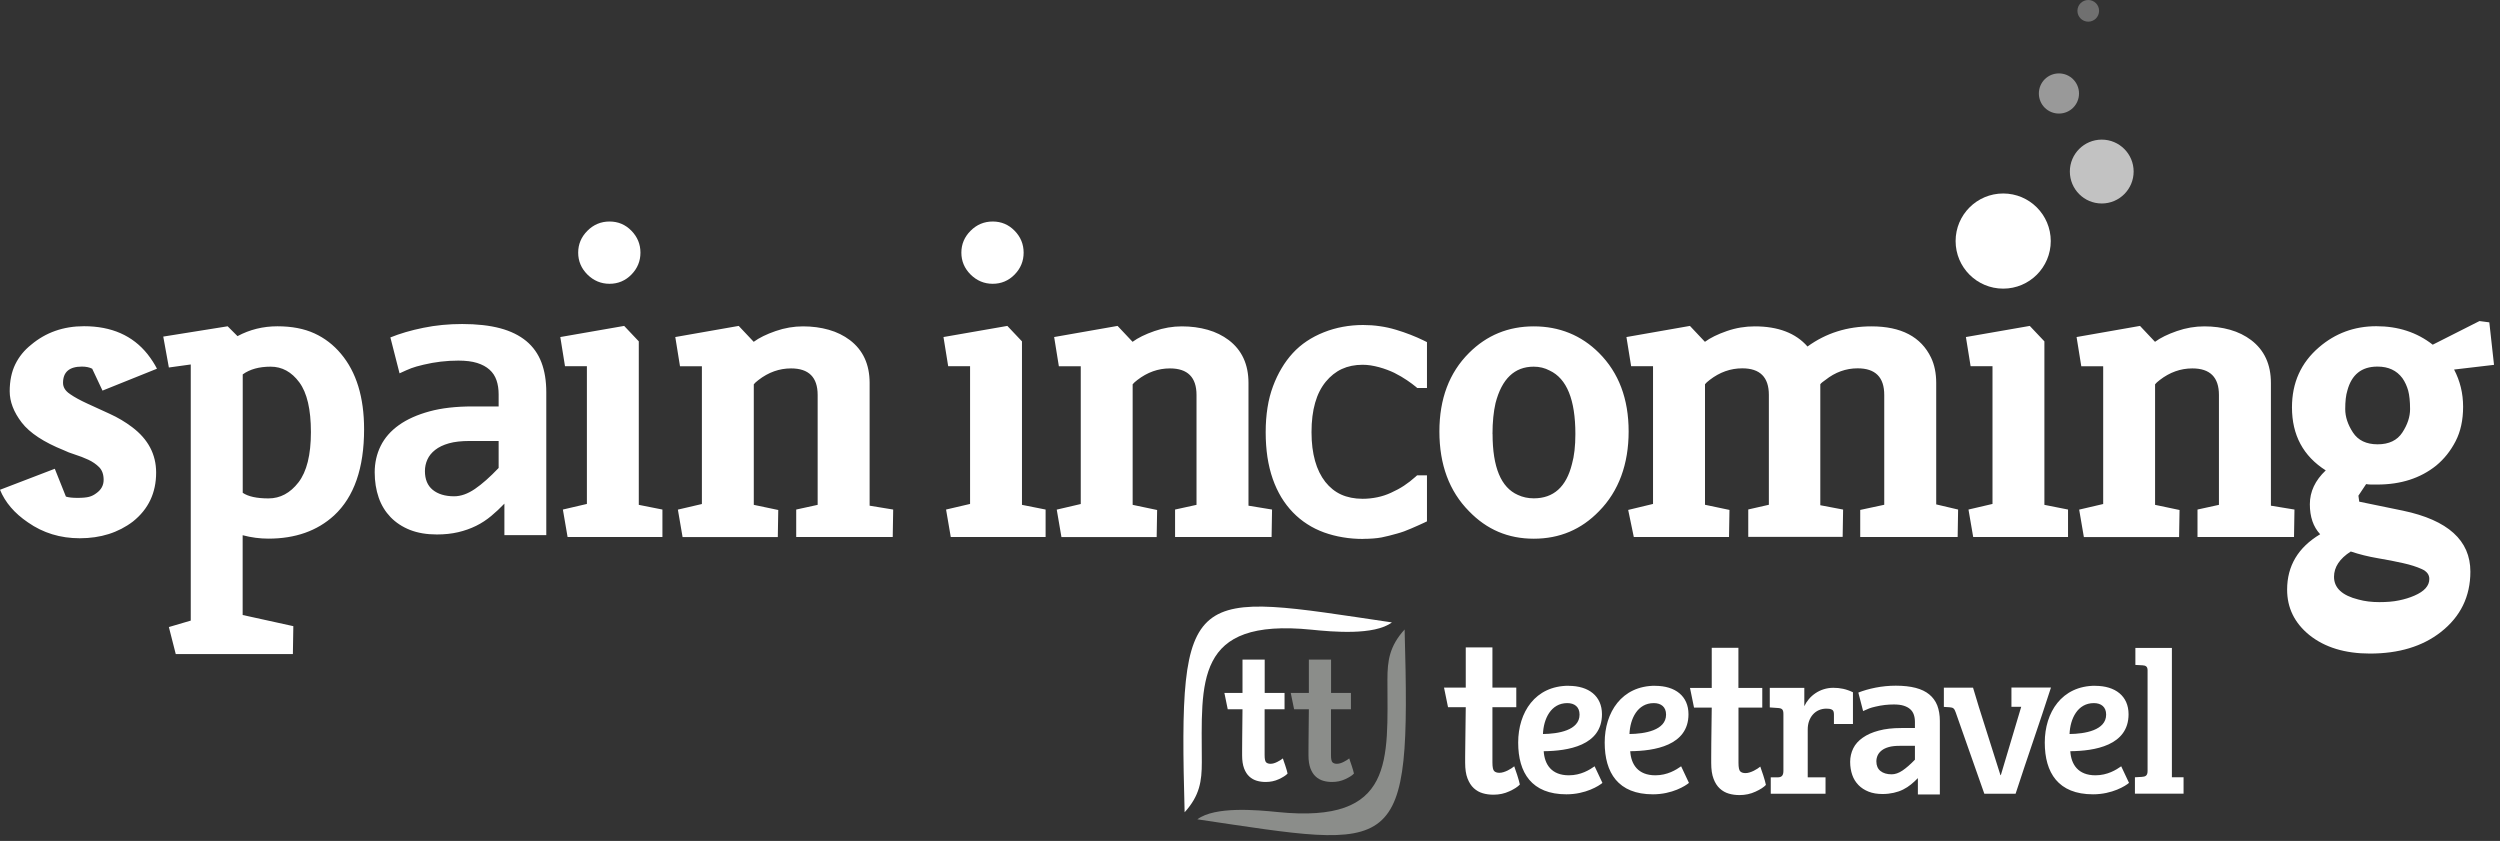 <svg width="330" height="111" viewBox="0 0 330 111" fill="none" xmlns="http://www.w3.org/2000/svg">
<rect x="0" y="0" width="330" height="111" fill="#333333" stroke="none"/>
<path fill-rule="evenodd" clip-rule="evenodd" d="M310.3 72.8C308.83 73.74 308.09 74.86 308.09 76.14C308.09 77.61 309.17 78.61 311.32 79.14C312.15 79.37 313.07 79.48 314.07 79.48C315.07 79.48 315.94 79.41 316.68 79.25C317.42 79.1 318.09 78.89 318.69 78.63C320.01 78.06 320.67 77.33 320.67 76.42C320.67 75.85 320.34 75.42 319.68 75.12C319.02 74.82 318.19 74.55 317.19 74.33C316.19 74.1 315.08 73.89 313.85 73.68C312.62 73.47 311.44 73.18 310.31 72.8M313.81 48.39C311.73 48.39 310.41 49.45 309.85 51.56C309.66 52.16 309.57 52.98 309.57 54C309.57 55.02 309.91 56.05 310.59 57.09C311.27 58.13 312.36 58.65 313.85 58.65C315.34 58.65 316.43 58.13 317.11 57.09C317.79 56.05 318.13 55.02 318.13 54C318.13 52.98 318.04 52.17 317.88 51.56C317.71 50.96 317.46 50.41 317.12 49.92C316.36 48.9 315.27 48.39 313.84 48.39H313.81ZM307.01 62.1C304.03 60.21 302.54 57.44 302.54 53.77C302.54 50.52 303.73 47.88 306.11 45.84C308.26 43.99 310.78 43.06 313.67 43.06C316.56 43.06 319.04 43.87 321.12 45.5L327.29 42.38L328.59 42.55L329.21 48.16L323.94 48.78C324.73 50.29 325.13 51.92 325.13 53.68C325.13 55.44 324.8 56.96 324.14 58.24C323.48 59.52 322.62 60.6 321.56 61.47C319.48 63.13 316.9 63.96 313.8 63.96H313.01C312.78 63.96 312.56 63.94 312.33 63.9L311.31 65.43L311.42 66.22L317.2 67.41C323.13 68.66 326.09 71.34 326.09 75.45C326.09 78.74 324.79 81.4 322.18 83.44C319.76 85.33 316.65 86.27 312.83 86.27C309.55 86.27 306.88 85.46 304.84 83.83C302.88 82.24 301.9 80.24 301.9 77.83C301.9 74.7 303.35 72.26 306.26 70.52C305.35 69.54 304.9 68.22 304.9 66.56C304.9 64.9 305.6 63.41 307 62.09L307.01 62.1ZM274.1 44.49L282.48 43.02L284.46 45.12C285.18 44.59 286.14 44.12 287.35 43.7C288.56 43.28 289.77 43.08 290.97 43.08C292.17 43.08 293.31 43.23 294.37 43.53C295.43 43.83 296.35 44.29 297.15 44.89C298.89 46.21 299.76 48.1 299.76 50.55V66.75L302.87 67.26L302.81 70.88H290.07V67.26L292.9 66.64V52.14C292.9 49.8 291.73 48.63 289.39 48.63C287.84 48.63 286.41 49.14 285.09 50.16C284.79 50.39 284.58 50.58 284.47 50.73V66.64L287.7 67.32L287.64 70.89H275.07L274.45 67.27L277.62 66.53V48.35H274.73L274.11 44.5L274.1 44.49ZM259.49 44.49L267.93 43.02L269.86 45.06V66.64L272.98 67.26V70.88H260.46L259.84 67.26L263.01 66.52V48.34H260.12L259.5 44.49H259.49ZM243.29 67.25L243.23 70.87H230.77V67.25L233.49 66.63V52.13C233.49 49.79 232.32 48.62 229.98 48.62C228.43 48.62 227 49.13 225.68 50.15C225.38 50.38 225.17 50.57 225.06 50.72V66.63L228.29 67.31L228.23 70.88H215.66L214.92 67.31L218.2 66.52V48.34H215.31L214.69 44.49L223.07 43.02L225.05 45.12C225.77 44.59 226.73 44.12 227.94 43.7C229.15 43.28 230.38 43.08 231.62 43.08C234.72 43.08 237.04 43.97 238.59 45.74C241.04 43.96 243.86 43.08 247.03 43.08C250.96 43.08 253.58 44.46 254.9 47.21C255.35 48.15 255.58 49.27 255.58 50.55V66.58L258.47 67.26L258.41 70.88H245.55V67.31L248.72 66.63V52.13C248.72 49.79 247.55 48.62 245.21 48.62C243.66 48.62 242.25 49.13 240.96 50.15C240.62 50.38 240.39 50.57 240.28 50.72V66.69L243.28 67.26L243.29 67.25ZM197.02 57.29C197.02 61.67 198.13 64.35 200.36 65.33C201 65.63 201.7 65.78 202.46 65.78C205.07 65.78 206.75 64.27 207.5 61.25C207.8 60.19 207.95 58.87 207.95 57.29C207.95 52.76 206.82 49.97 204.55 48.91C203.91 48.57 203.21 48.4 202.45 48.4C199.92 48.4 198.24 50 197.41 53.21C197.15 54.34 197.01 55.7 197.01 57.29H197.02ZM190 56.95C190 52.65 191.3 49.19 193.91 46.59C196.25 44.25 199.1 43.08 202.46 43.08C205.82 43.08 208.73 44.25 211.07 46.59C213.68 49.2 214.98 52.65 214.98 56.95C214.98 61.25 213.68 64.84 211.07 67.48C208.73 69.9 205.86 71.11 202.46 71.11C199.06 71.11 196.25 69.9 193.91 67.48C191.3 64.84 190 61.33 190 56.95ZM139.14 44.49L147.52 43.02L149.5 45.12C150.22 44.59 151.18 44.12 152.39 43.7C153.6 43.28 154.81 43.08 156.01 43.08C157.21 43.08 158.35 43.23 159.41 43.53C160.47 43.83 161.39 44.29 162.19 44.89C163.93 46.21 164.8 48.1 164.8 50.55V66.75L167.91 67.26L167.85 70.88H155.11V67.26L157.94 66.64V52.14C157.94 49.8 156.77 48.63 154.43 48.63C152.88 48.63 151.45 49.14 150.13 50.16C149.83 50.39 149.62 50.58 149.51 50.73V66.64L152.74 67.32L152.68 70.89H140.11L139.49 67.27L142.66 66.53V48.35H139.77L139.15 44.5L139.14 44.49ZM124.53 44.49L132.97 43.02L134.9 45.06V66.64L138.02 67.26V70.88H125.5L124.88 67.26L128.05 66.52V48.34H125.16L124.54 44.49H124.53ZM131.04 37.46C129.91 37.46 128.94 37.05 128.12 36.24C127.31 35.43 126.9 34.47 126.9 33.35C126.9 32.23 127.31 31.27 128.12 30.46C128.93 29.65 129.9 29.24 131.04 29.24C132.18 29.24 133.14 29.65 133.93 30.46C134.72 31.27 135.12 32.23 135.12 33.35C135.12 34.47 134.72 35.43 133.93 36.24C133.14 37.05 132.17 37.46 131.04 37.46ZM89.13 44.49L97.51 43.02L99.49 45.12C100.21 44.59 101.17 44.12 102.38 43.7C103.59 43.28 104.8 43.08 106 43.08C107.2 43.08 108.34 43.23 109.4 43.53C110.46 43.83 111.38 44.29 112.18 44.89C113.92 46.21 114.79 48.1 114.79 50.55V66.75L117.9 67.26L117.84 70.88H105.1V67.26L107.93 66.64V52.14C107.93 49.8 106.76 48.63 104.42 48.63C102.87 48.63 101.44 49.14 100.12 50.16C99.82 50.39 99.61 50.58 99.5 50.73V66.64L102.73 67.32L102.67 70.89H90.1L89.48 67.27L92.65 66.53V48.35H89.76L89.14 44.5L89.13 44.49ZM73.95 44.49L82.39 43.02L84.32 45.06V66.64L87.44 67.26V70.88H74.92L74.3 67.26L77.47 66.52V48.34H74.58L73.96 44.49H73.95ZM80.46 37.46C79.33 37.46 78.36 37.05 77.54 36.24C76.73 35.43 76.32 34.47 76.32 33.35C76.32 32.23 76.73 31.27 77.54 30.46C78.35 29.65 79.32 29.24 80.46 29.24C81.6 29.24 82.56 29.65 83.35 30.46C84.14 31.27 84.54 32.23 84.54 33.35C84.54 34.47 84.14 35.43 83.35 36.24C82.56 37.05 81.59 37.46 80.46 37.46ZM32.04 65.05C32.76 65.54 33.89 65.79 35.44 65.79C36.99 65.79 38.31 65.08 39.4 63.67C40.49 62.25 41.04 60.05 41.04 57.04C41.04 54.03 40.53 51.85 39.51 50.47C38.49 49.09 37.23 48.4 35.72 48.4C34.21 48.4 32.98 48.74 32.04 49.42V65.05ZM38.72 82.66L38.66 86.34H23.2L22.29 82.77L25.18 81.92V48.11L22.29 48.51L21.55 44.43L30.05 43.07L31.35 44.37C32.97 43.5 34.73 43.07 36.62 43.07C38.51 43.07 40.13 43.38 41.49 44C42.85 44.62 44.02 45.52 45 46.69C47.04 49.11 48.06 52.43 48.06 56.66C48.06 61.8 46.74 65.59 44.1 68.04C41.87 70.08 38.98 71.1 35.43 71.1C34.3 71.1 33.16 70.95 32.03 70.65V81.18L38.71 82.65L38.72 82.66ZM179.92 71.14C179 71.14 178.1 71.07 177.24 70.92C176.38 70.78 175.55 70.56 174.77 70.28C173.98 69.99 173.24 69.63 172.55 69.18C171.86 68.74 171.23 68.22 170.66 67.63C170.09 67.04 169.58 66.38 169.13 65.64C168.69 64.9 168.31 64.1 168 63.21C167.69 62.32 167.46 61.37 167.3 60.34C167.15 59.32 167.07 58.23 167.07 57.06C167.07 55.89 167.15 54.83 167.31 53.81C167.47 52.78 167.72 51.84 168.04 50.98C168.36 50.12 168.74 49.33 169.17 48.61C169.6 47.88 170.1 47.21 170.64 46.62C171.19 46.02 171.81 45.49 172.5 45.03C173.19 44.57 173.94 44.18 174.75 43.86C175.55 43.54 176.39 43.3 177.26 43.14C178.13 42.98 179.02 42.9 179.93 42.9C180.67 42.9 181.41 42.95 182.15 43.06C182.87 43.16 183.58 43.32 184.28 43.53C184.94 43.73 185.59 43.95 186.2 44.19C186.82 44.43 187.4 44.69 187.94 44.95L188.36 45.16V51.22H187.08L186.87 51.04C186.73 50.93 186.57 50.8 186.37 50.65C186.18 50.51 185.96 50.35 185.72 50.19C185.49 50.04 185.24 49.88 184.96 49.71C184.66 49.54 184.35 49.37 184.04 49.21C183.77 49.08 183.46 48.95 183.12 48.82C182.77 48.69 182.41 48.57 182.04 48.47C181.67 48.37 181.29 48.29 180.92 48.23C180.57 48.18 180.21 48.15 179.86 48.15C178.84 48.15 177.92 48.34 177.12 48.71C176.32 49.08 175.61 49.65 175 50.39C174.38 51.15 173.91 52.07 173.6 53.16C173.28 54.27 173.12 55.57 173.12 57.04C173.12 58.51 173.28 59.74 173.59 60.85C173.89 61.93 174.35 62.85 174.94 63.61C175.53 64.35 176.22 64.91 177.03 65.28C177.85 65.65 178.8 65.84 179.86 65.84C180.53 65.84 181.17 65.77 181.8 65.64C182.43 65.51 183.04 65.31 183.62 65.04C184.22 64.77 184.8 64.46 185.33 64.11C185.86 63.76 186.36 63.37 186.84 62.94L187.06 62.74H188.36V68.82L187.92 69.03C187.72 69.12 187.47 69.24 187.17 69.37L186.28 69.76C185.96 69.9 185.64 70.03 185.34 70.14C185.01 70.26 184.7 70.35 184.42 70.43C184.06 70.53 183.7 70.63 183.34 70.72C182.99 70.81 182.66 70.88 182.37 70.94C182.05 71 181.67 71.05 181.26 71.08C180.85 71.11 180.41 71.13 179.94 71.13L179.92 71.14ZM65.83 58.21H61.97C60.91 58.21 59.99 58.31 59.25 58.52C58.51 58.73 57.91 59.02 57.44 59.39C56.97 59.76 56.63 60.18 56.42 60.65C56.2 61.13 56.09 61.64 56.09 62.19C56.09 63.26 56.43 64.1 57.12 64.66C57.81 65.22 58.75 65.51 59.95 65.51C60.82 65.51 61.74 65.19 62.69 64.54C63.63 63.9 64.68 62.97 65.82 61.77V58.21H65.83ZM66.58 70.63V66.48C66.02 67.07 65.44 67.61 64.84 68.11C64.24 68.61 63.58 69.05 62.85 69.41C62.12 69.77 61.33 70.05 60.48 70.25C59.62 70.45 58.69 70.55 57.67 70.55C56.32 70.55 55.14 70.35 54.12 69.95C53.11 69.55 52.25 68.98 51.56 68.27C50.87 67.55 50.34 66.7 49.99 65.69C49.64 64.68 49.46 63.56 49.46 62.34C49.46 61.12 49.72 59.92 50.25 58.86C50.78 57.79 51.58 56.88 52.66 56.11C53.74 55.34 55.09 54.74 56.7 54.3C58.31 53.86 60.2 53.65 62.38 53.65H65.82V52.05C65.82 51.37 65.73 50.75 65.54 50.2C65.35 49.65 65.05 49.18 64.62 48.8C64.2 48.42 63.65 48.12 62.98 47.91C62.31 47.7 61.48 47.6 60.5 47.6C58.95 47.6 57.41 47.78 55.91 48.14C54.4 48.5 54.15 48.64 52.74 49.28L51.53 44.54C52.79 44.03 54.24 43.6 55.88 43.27C57.53 42.93 59.24 42.77 61.01 42.77C62.95 42.77 64.63 42.96 66.02 43.33C67.41 43.7 68.56 44.27 69.47 45.02C70.37 45.77 71.04 46.71 71.47 47.84C71.9 48.97 72.11 50.28 72.11 51.78V70.64H66.56L66.58 70.63ZM7.23 61.87L8.7 65.55C9.04 65.66 9.55 65.72 10.23 65.72C10.91 65.72 11.42 65.67 11.76 65.58C12.1 65.49 12.42 65.33 12.72 65.1C13.36 64.65 13.68 64.06 13.68 63.34C13.68 62.62 13.48 62.07 13.09 61.67C12.69 61.27 12.21 60.94 11.65 60.68C11.08 60.42 10.5 60.19 9.89 60C9.29 59.81 8.8 59.62 8.42 59.43C5.78 58.37 3.93 57.15 2.87 55.78C1.81 54.4 1.28 53.02 1.28 51.65C1.28 50.28 1.53 49.08 2.02 48.08C2.51 47.08 3.21 46.22 4.12 45.5C6.05 43.88 8.37 43.06 11.09 43.06C14.71 43.06 17.51 44.29 19.47 46.74C20 47.42 20.41 48.06 20.72 48.67L13.53 51.56L12.17 48.67C11.79 48.48 11.34 48.39 10.81 48.39C9.15 48.39 8.32 49.11 8.32 50.54C8.32 51.11 8.62 51.6 9.23 52.01C9.83 52.43 10.59 52.84 11.5 53.26C12.41 53.68 13.4 54.13 14.47 54.62C15.55 55.11 16.54 55.7 17.44 56.38C19.55 57.97 20.61 59.97 20.61 62.38C20.61 65.06 19.59 67.21 17.55 68.84C15.62 70.31 13.28 71.05 10.53 71.05C7.96 71.05 5.68 70.35 3.68 68.95C1.9 67.74 0.68 66.31 0 64.65L7.25 61.87H7.23Z" fill="white"/>
<path opacity="0.7" d="M281.64 22.64C281.64 24.97 279.76 26.86 277.43 26.86C275.1 26.86 273.22 24.97 273.22 22.64C273.22 20.31 275.11 18.43 277.43 18.43C279.75 18.43 281.64 20.31 281.64 22.64Z" fill="white"/>
<path opacity="0.5" d="M274.43 12.34C274.43 13.81 273.25 14.99 271.78 14.99C270.31 14.99 269.13 13.81 269.13 12.34C269.13 10.87 270.31 9.69 271.78 9.69C273.25 9.69 274.43 10.88 274.43 12.34Z" fill="white"/>
<path opacity="0.3" d="M277.08 1.43C277.08 2.22 276.44 2.86 275.65 2.86C274.86 2.86 274.22 2.22 274.22 1.43C274.22 0.64 274.86 0 275.65 0C276.44 0 277.08 0.64 277.08 1.43Z" fill="white"/>
<path fill-rule="evenodd" clip-rule="evenodd" d="M252.76 98.45H250.74C250.18 98.45 249.71 98.5 249.32 98.61C248.93 98.72 248.62 98.87 248.38 99.06C248.14 99.25 247.96 99.47 247.85 99.71C247.74 99.96 247.68 100.22 247.68 100.5C247.68 101.05 247.86 101.48 248.22 101.77C248.58 102.06 249.07 102.21 249.7 102.21C250.16 102.21 250.64 102.04 251.13 101.71C251.62 101.38 252.17 100.9 252.77 100.28V98.45H252.76ZM253.16 104.85V102.71C252.87 103.01 252.57 103.29 252.25 103.55C251.94 103.8 251.59 104.03 251.21 104.22C250.83 104.41 250.42 104.55 249.97 104.65C249.52 104.75 249.03 104.81 248.51 104.81C247.8 104.81 247.19 104.71 246.66 104.5C246.13 104.29 245.68 104 245.32 103.63C244.96 103.26 244.68 102.82 244.5 102.3C244.32 101.78 244.22 101.2 244.22 100.57C244.22 99.94 244.36 99.33 244.63 98.78C244.9 98.23 245.33 97.76 245.89 97.37C246.46 96.97 247.16 96.66 248 96.44C248.84 96.21 249.83 96.1 250.97 96.1H252.77V95.28C252.77 94.93 252.72 94.61 252.62 94.33C252.52 94.04 252.36 93.8 252.14 93.61C251.92 93.41 251.63 93.26 251.28 93.15C250.93 93.04 250.5 92.99 249.99 92.99C249.18 92.99 248.38 93.08 247.59 93.27C246.8 93.45 246.67 93.53 245.93 93.86L245.3 91.42C245.96 91.16 246.71 90.94 247.57 90.77C248.43 90.6 249.33 90.51 250.25 90.51C251.26 90.51 252.14 90.61 252.87 90.8C253.6 90.99 254.2 91.28 254.67 91.67C255.14 92.06 255.49 92.54 255.72 93.12C255.94 93.7 256.06 94.38 256.06 95.15V104.87H253.16V104.85ZM286.7 85.53H281.87V87.77L282.81 87.82C283.22 87.84 283.48 87.98 283.48 88.47V101.77C283.48 102.41 283.18 102.52 282.7 102.55L281.81 102.6V104.76H288.23V102.6H286.69V85.52L286.7 85.53ZM278.01 94.33C278.01 96.41 275.18 96.87 273.18 96.89C273.26 94.89 274.23 92.81 276.39 92.81C277.36 92.81 278.01 93.32 278.01 94.32V94.33ZM276.58 90.52C272.15 90.52 269.91 94.03 269.91 98.02C269.91 102.01 271.69 104.85 276.28 104.85C278.82 104.85 280.6 103.72 281.03 103.34L280 101.15C279.35 101.61 278.19 102.34 276.6 102.34C274.31 102.34 273.39 100.91 273.28 99.16C276.46 99.13 280.97 98.43 280.97 94.28C280.97 91.88 279.22 90.53 276.57 90.53L276.58 90.52ZM235.41 101.75C235.41 102.42 235.14 102.61 234.63 102.61H233.74V104.77H240.97V102.61H238.62V96.27C238.62 94.7 239.62 93.54 241.08 93.54C241.38 93.54 241.57 93.56 241.81 93.67C242.03 93.77 242.08 94.02 242.08 94.34V95.57H244.59V91.38C243.7 90.95 242.89 90.79 242 90.79C240.22 90.79 238.79 91.87 238.17 93.22V90.8H233.61V93.38L234.74 93.46C235.25 93.5 235.41 93.68 235.41 94.27V101.75ZM219.92 94.33C219.92 96.41 217.09 96.87 215.09 96.89C215.17 94.89 216.14 92.81 218.3 92.81C219.27 92.81 219.92 93.32 219.92 94.32V94.33ZM218.49 90.52C214.06 90.52 211.82 94.03 211.82 98.02C211.82 102.01 213.6 104.85 218.19 104.85C220.73 104.85 222.51 103.72 222.94 103.34L221.91 101.15C221.26 101.61 220.1 102.34 218.51 102.34C216.22 102.34 215.3 100.91 215.19 99.16C218.37 99.13 222.88 98.43 222.88 94.28C222.88 91.88 221.13 90.53 218.48 90.53L218.49 90.52ZM208.5 94.33C208.5 96.41 205.67 96.87 203.67 96.89C203.75 94.89 204.72 92.81 206.88 92.81C207.85 92.81 208.5 93.32 208.5 94.32V94.33ZM207.07 90.52C202.64 90.52 200.4 94.03 200.4 98.02C200.4 102.01 202.18 104.85 206.77 104.85C209.31 104.85 211.09 103.72 211.52 103.34L210.49 101.15C209.84 101.61 208.68 102.34 207.09 102.34C204.8 102.34 203.88 100.91 203.77 99.16C206.95 99.13 211.46 98.43 211.46 94.28C211.46 91.88 209.71 90.53 207.06 90.53L207.07 90.52ZM265.53 90.75H269.54H270.73C269.23 95.42 267.58 100.08 266.06 104.77H261.93L258.15 94.03C257.98 93.55 257.85 93.39 257.37 93.36L256.59 93.31V90.77H260.44L261.21 93.32L264.06 102.32H264.11L266.8 93.3H265.51V90.76L265.53 90.75ZM229.48 93.39V100.69C229.48 101.3 229.56 101.69 229.72 101.83C229.88 101.98 230.11 102.05 230.4 102.05C230.58 102.05 230.76 102.02 230.95 101.96C231.14 101.9 231.32 101.83 231.5 101.74C231.68 101.65 231.84 101.56 231.99 101.46C232.14 101.36 232.26 101.27 232.36 101.19C232.38 101.27 232.43 101.42 232.51 101.64C232.59 101.86 232.67 102.09 232.75 102.34C232.83 102.59 232.9 102.83 232.97 103.07C233.04 103.31 233.08 103.49 233.1 103.61C232.82 103.91 232.36 104.21 231.72 104.5C231.08 104.8 230.38 104.95 229.62 104.95C229.12 104.95 228.65 104.89 228.21 104.76C227.76 104.63 227.37 104.41 227.02 104.09C226.67 103.77 226.39 103.34 226.19 102.8C225.98 102.26 225.88 101.57 225.88 100.73V99.94C225.88 99.47 225.88 98.88 225.89 98.17C225.89 97.46 225.91 96.64 225.92 95.73C225.92 94.82 225.95 94.35 225.95 93.4H223.61L223.08 90.81H225.95V85.51H229.47V90.81H232.62V93.4H229.47L229.48 93.39Z" fill="white"/>
<path fill-rule="evenodd" clip-rule="evenodd" d="M197 93.35V100.65C197 101.26 197.08 101.65 197.24 101.79C197.4 101.94 197.63 102.01 197.92 102.01C198.1 102.01 198.28 101.98 198.47 101.92C198.66 101.86 198.84 101.79 199.02 101.7C199.2 101.61 199.36 101.52 199.51 101.42C199.66 101.32 199.78 101.23 199.88 101.15C199.9 101.23 199.95 101.38 200.03 101.6C200.11 101.82 200.19 102.05 200.27 102.3C200.35 102.55 200.42 102.79 200.49 103.03C200.56 103.27 200.6 103.45 200.62 103.56C200.34 103.86 199.88 104.16 199.24 104.45C198.6 104.75 197.9 104.9 197.14 104.9C196.64 104.9 196.17 104.84 195.73 104.71C195.28 104.58 194.89 104.36 194.54 104.04C194.19 103.72 193.92 103.29 193.71 102.75C193.5 102.21 193.4 101.52 193.4 100.68V99.89C193.4 99.42 193.4 98.83 193.42 98.12C193.42 97.41 193.44 96.59 193.45 95.68C193.45 94.77 193.48 94.3 193.48 93.35H191.14L190.61 90.76H193.48V85.46H197V90.76H200.15V93.35H197Z" fill="white"/>
<path fill-rule="evenodd" clip-rule="evenodd" d="M183.73 82.16C181.4 83.9 175.88 83.4 173.13 83.12C157.59 81.55 158.63 90.01 158.64 100.62C158.64 103.1 158.37 105.02 156.37 107.22C155.54 76.75 156.96 78.21 183.74 82.16" fill="white"/>
<path d="M158.05 108.15C160.38 106.41 165.9 106.91 168.65 107.19C184.19 108.76 183.14 100.3 183.14 89.69C183.14 87.21 183.41 85.29 185.41 83.09C186.25 113.56 184.82 112.1 158.04 108.15" fill="#8B8D8A"/>
<path fill-rule="evenodd" clip-rule="evenodd" d="M166.93 93.61V99.68C166.93 100.19 167 100.51 167.13 100.63C167.26 100.75 167.45 100.82 167.7 100.82C167.85 100.82 168 100.8 168.16 100.75C168.32 100.7 168.47 100.64 168.62 100.56C168.77 100.49 168.9 100.41 169.03 100.33C169.15 100.25 169.26 100.17 169.34 100.11C169.36 100.18 169.4 100.3 169.46 100.48C169.53 100.66 169.59 100.86 169.66 101.06C169.73 101.27 169.79 101.47 169.85 101.67C169.91 101.87 169.94 102.02 169.96 102.11C169.73 102.36 169.35 102.6 168.81 102.85C168.28 103.1 167.69 103.22 167.07 103.22C166.66 103.22 166.27 103.17 165.9 103.06C165.53 102.95 165.2 102.77 164.91 102.5C164.62 102.24 164.39 101.88 164.22 101.43C164.05 100.98 163.96 100.4 163.96 99.71V99.06C163.96 98.67 163.96 98.18 163.97 97.59C163.97 97 163.99 96.32 163.99 95.56C163.99 94.8 164.01 94.41 164.01 93.62H162.06L161.62 91.47H164.01V87.07H166.94V91.47H169.56V93.62H166.94L166.93 93.61Z" fill="white"/>
<path d="M175.69 93.61V99.68C175.69 100.19 175.76 100.51 175.89 100.63C176.02 100.75 176.21 100.82 176.46 100.82C176.61 100.82 176.76 100.8 176.92 100.75C177.08 100.7 177.23 100.64 177.38 100.56C177.53 100.49 177.66 100.41 177.79 100.33C177.91 100.25 178.02 100.17 178.1 100.11C178.12 100.18 178.16 100.3 178.22 100.48C178.29 100.66 178.35 100.86 178.42 101.06C178.49 101.27 178.55 101.47 178.61 101.67C178.67 101.87 178.7 102.02 178.72 102.11C178.49 102.36 178.11 102.6 177.57 102.85C177.04 103.1 176.45 103.22 175.83 103.22C175.42 103.22 175.03 103.17 174.66 103.06C174.29 102.95 173.96 102.77 173.67 102.5C173.38 102.24 173.15 101.88 172.98 101.43C172.81 100.98 172.72 100.4 172.72 99.71V99.06C172.72 98.67 172.72 98.18 172.73 97.59C172.73 97 172.75 96.32 172.75 95.56C172.75 94.8 172.77 94.41 172.77 93.62H170.82L170.38 91.47H172.77V87.07H175.7V91.47H178.32V93.62H175.7L175.69 93.61Z" fill="#8B8D8A"/>
<path fill-rule="evenodd" clip-rule="evenodd" d="M270.7 31.82C270.7 35.29 267.89 38.1 264.42 38.1C260.95 38.1 258.14 35.29 258.14 31.82C258.14 28.35 260.95 25.54 264.42 25.54C267.89 25.54 270.7 28.35 270.7 31.82Z" fill="white"/>
</svg>

